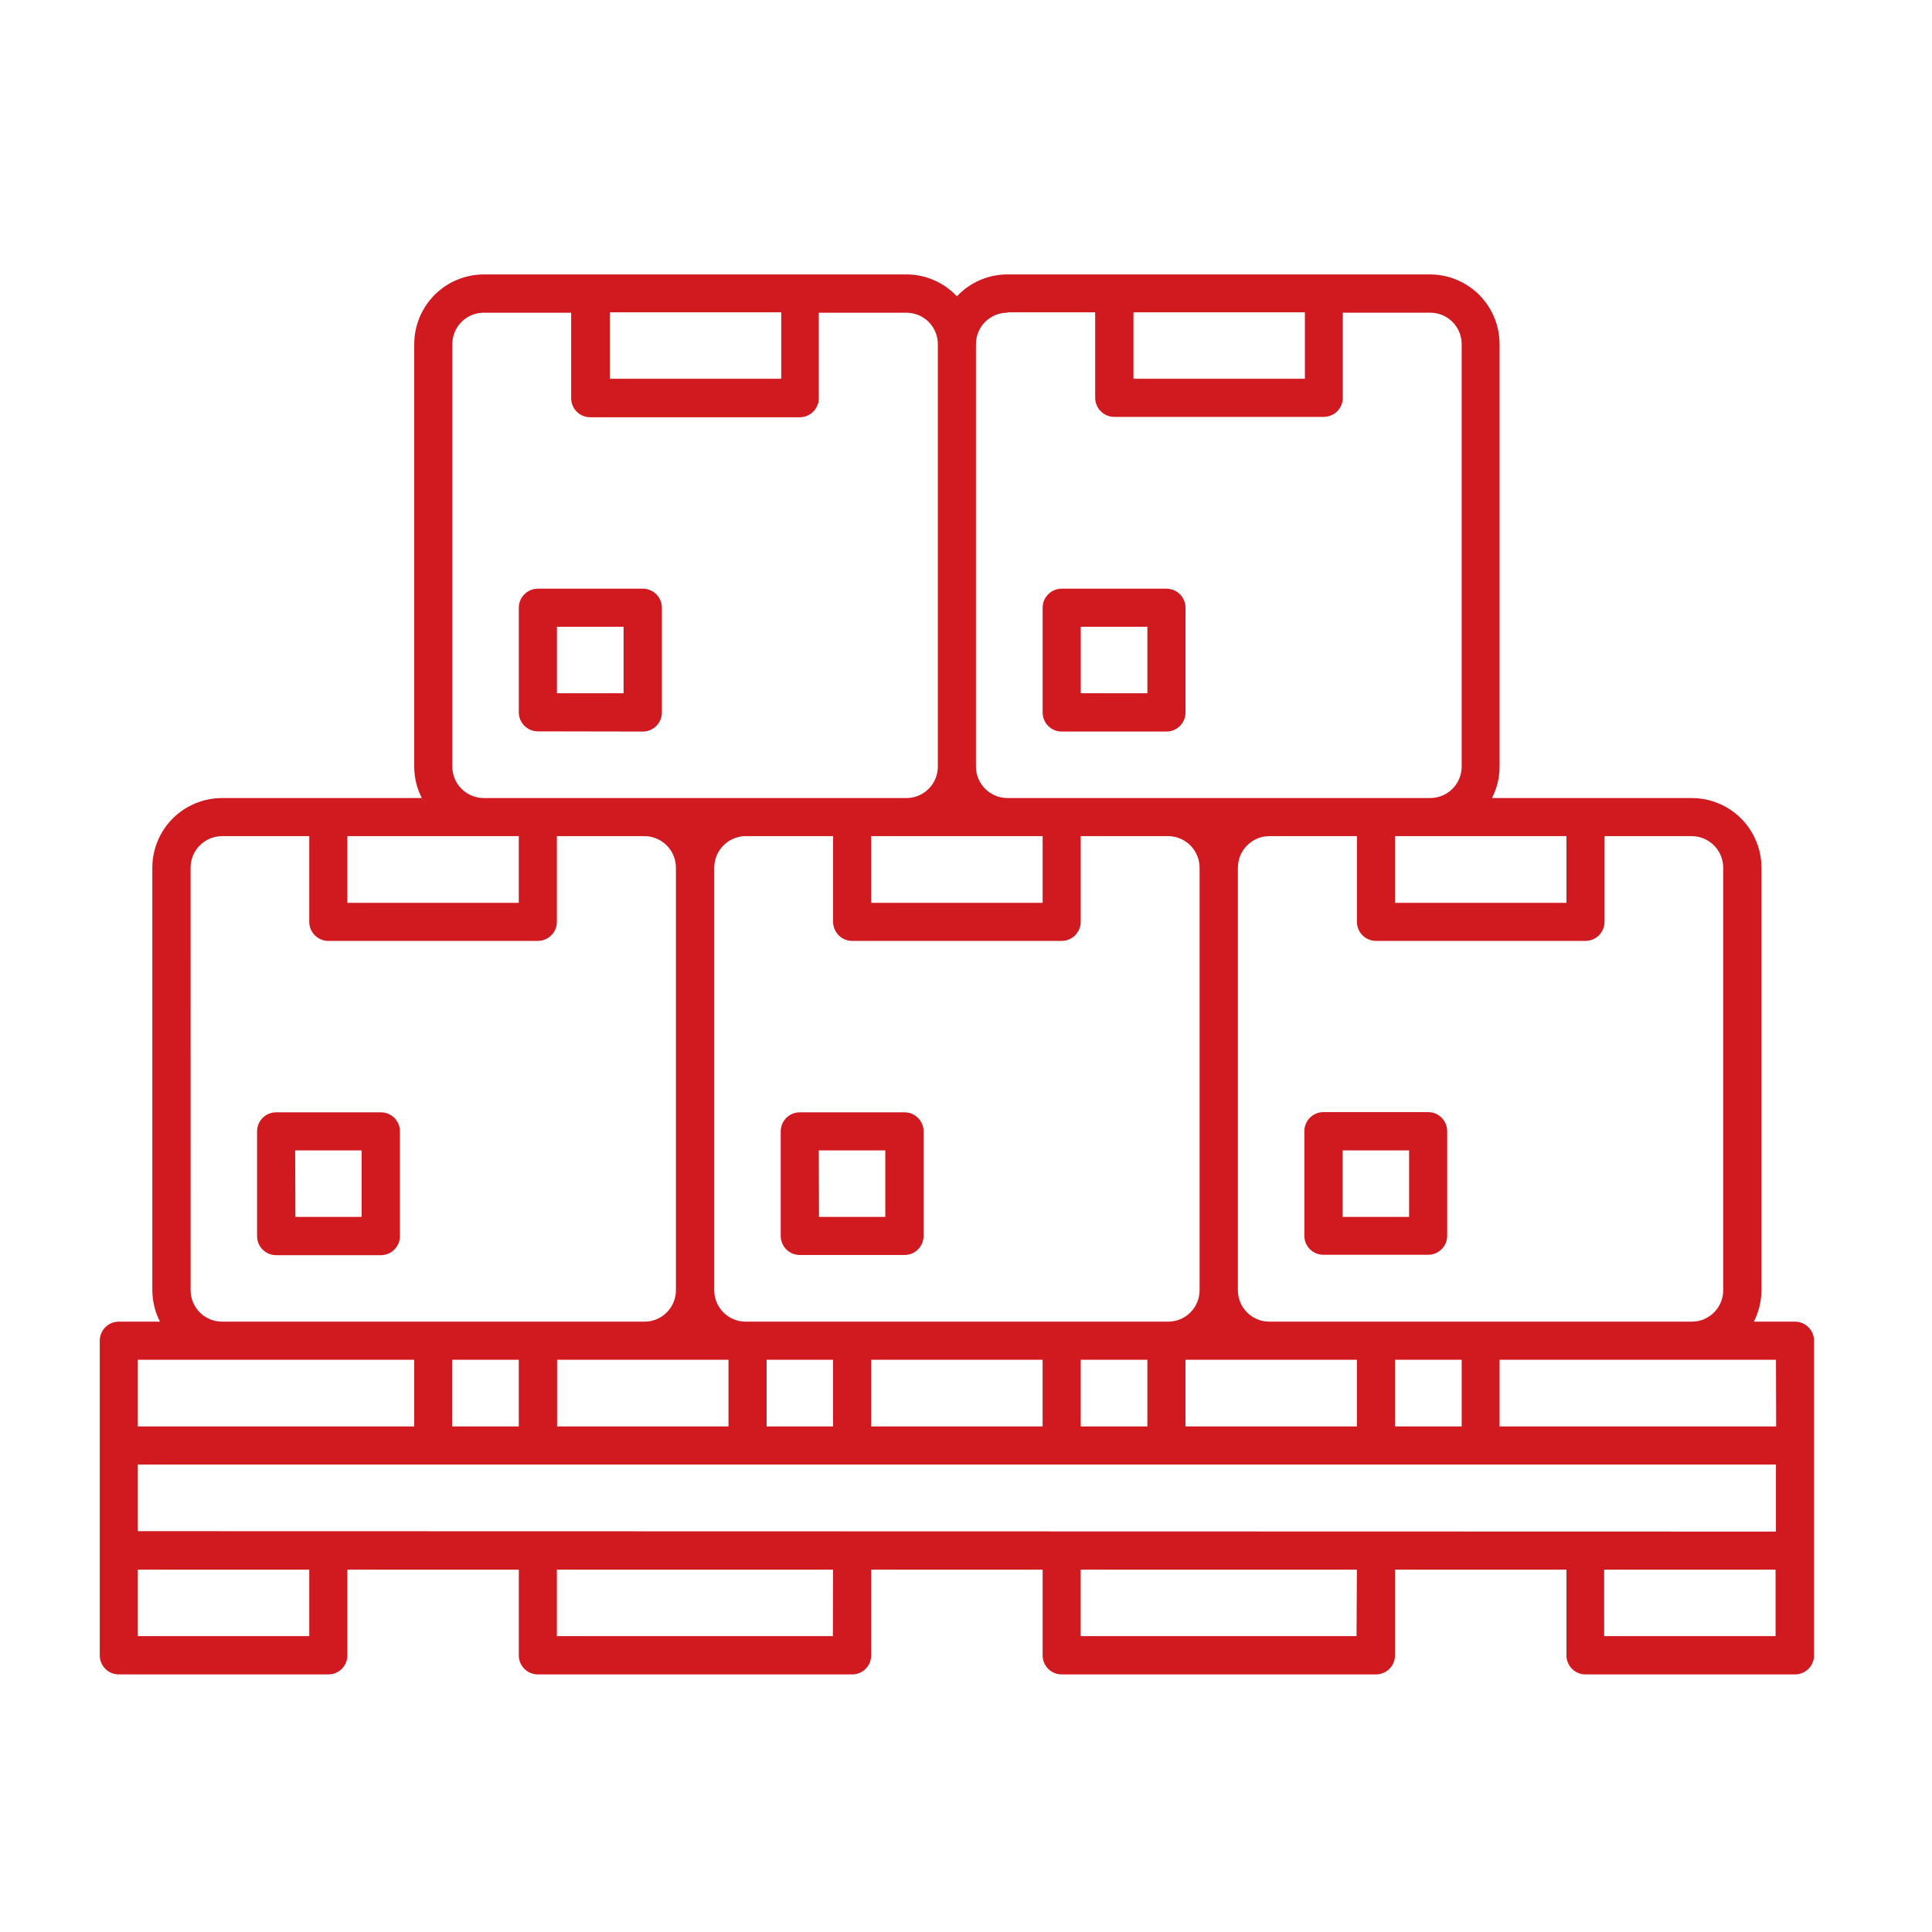 <svg xmlns="http://www.w3.org/2000/svg" width="71" height="71" viewBox="0 0 71 71" fill="none"><path d="M65.965 48.57H64.453C64.635 48.212 64.731 47.817 64.733 47.416V31.89C64.733 31.21 64.463 30.558 63.983 30.078C63.502 29.598 62.851 29.328 62.171 29.328H54.828C55.013 28.971 55.109 28.575 55.108 28.173V12.647C55.108 11.968 54.838 11.316 54.358 10.835C53.877 10.355 53.225 10.085 52.546 10.085H37.02C36.317 10.085 35.645 10.377 35.166 10.89C34.685 10.377 34.014 10.085 33.311 10.085H17.785C17.106 10.085 16.454 10.355 15.973 10.835C15.493 11.316 15.223 11.968 15.223 12.647V28.173C15.222 28.575 15.318 28.971 15.503 29.328H8.16C7.48 29.328 6.829 29.598 6.348 30.078C5.868 30.558 5.598 31.21 5.598 31.89V47.416C5.6 47.817 5.696 48.212 5.878 48.57H4.366C3.979 48.57 3.666 48.884 3.666 49.27V60.834C3.666 61.02 3.74 61.198 3.871 61.329C4.002 61.461 4.18 61.534 4.366 61.534H12.066C12.252 61.534 12.429 61.461 12.561 61.329C12.692 61.198 12.766 61.02 12.766 60.834V57.684H19.066V60.834C19.066 61.02 19.14 61.198 19.271 61.329C19.402 61.461 19.58 61.534 19.766 61.534H31.316C31.502 61.534 31.679 61.461 31.811 61.329C31.942 61.198 32.016 61.02 32.016 60.834V57.684H38.316V60.834C38.316 61.02 38.389 61.198 38.521 61.329C38.652 61.461 38.83 61.534 39.016 61.534H50.566C50.751 61.534 50.929 61.461 51.061 61.329C51.192 61.198 51.266 61.02 51.266 60.834V57.684H57.566V60.834C57.566 61.02 57.639 61.198 57.771 61.329C57.902 61.461 58.08 61.534 58.266 61.534H65.966C66.151 61.534 66.329 61.461 66.46 61.329C66.592 61.198 66.665 61.02 66.665 60.834V49.27C66.665 49.085 66.592 48.907 66.46 48.775C66.329 48.644 66.151 48.57 65.966 48.57H65.965ZM5.065 56.27V53.821H65.265V56.285L5.065 56.27ZM19.065 49.971V52.421H16.615V49.971H19.065ZM37.021 30.727H38.316V33.178H32.016V30.727H37.021H37.021ZM31.316 34.577H39.016C39.202 34.577 39.379 34.504 39.511 34.372C39.642 34.241 39.716 34.063 39.716 33.877V30.727H42.929C43.568 30.731 44.084 31.25 44.084 31.889V47.415C44.084 48.053 43.566 48.57 42.929 48.57H27.403C26.765 48.57 26.248 48.053 26.248 47.415V31.889C26.248 31.25 26.764 30.731 27.403 30.727H30.616V33.877C30.616 34.063 30.69 34.241 30.821 34.372C30.952 34.504 31.13 34.577 31.316 34.577H31.316ZM51.266 52.42V49.97H53.716V52.42H51.266ZM43.566 52.42V49.97H49.865V52.42H43.566ZM39.716 52.42V49.97L42.165 49.971V52.421L39.716 52.42ZM32.016 52.42V49.97H38.315V52.42H32.016ZM28.173 52.42V49.97L30.615 49.971V52.421L28.173 52.42ZM20.473 52.42V49.97H26.772V52.42H20.473ZM65.273 52.42H55.108V49.97L65.266 49.971L65.273 52.42ZM63.327 31.889V47.415C63.327 48.053 62.81 48.57 62.172 48.57H46.646C46.008 48.57 45.491 48.053 45.491 47.415V31.889C45.491 31.25 46.007 30.731 46.646 30.727H49.866V33.877C49.866 34.063 49.94 34.241 50.071 34.372C50.203 34.504 50.38 34.577 50.566 34.577H58.266C58.452 34.577 58.63 34.504 58.761 34.372C58.892 34.241 58.966 34.063 58.966 33.877V30.727H62.179C62.815 30.735 63.327 31.253 63.327 31.889H63.327ZM57.566 33.178H51.266V30.727H57.566V33.178ZM41.654 11.478H47.954V13.92H41.654V11.478ZM37.034 11.478H40.247V14.62H40.248C40.248 14.806 40.321 14.984 40.453 15.115C40.584 15.246 40.762 15.32 40.948 15.32H48.648H48.647C48.833 15.32 49.011 15.246 49.142 15.115C49.274 14.984 49.347 14.806 49.347 14.62V11.491H52.553C52.861 11.489 53.157 11.61 53.375 11.827C53.593 12.044 53.715 12.338 53.715 12.646V28.172C53.715 28.479 53.593 28.774 53.375 28.991C53.157 29.208 52.861 29.329 52.553 29.327H37.021C36.383 29.327 35.866 28.809 35.866 28.172V12.646C35.866 12.008 36.383 11.491 37.021 11.491L37.034 11.478ZM22.411 11.478H28.71V13.92H22.411V11.478ZM16.622 28.172V12.646C16.622 12.339 16.745 12.044 16.963 11.827C17.181 11.61 17.477 11.49 17.784 11.492H20.99V14.635C20.99 14.82 21.064 14.998 21.195 15.13C21.327 15.261 21.505 15.334 21.69 15.334H29.39C29.576 15.334 29.754 15.261 29.885 15.13C30.016 14.998 30.09 14.82 30.09 14.635V11.492H33.303C33.61 11.49 33.906 11.61 34.124 11.827C34.343 12.044 34.465 12.339 34.465 12.646V28.172C34.465 28.81 33.948 29.328 33.31 29.328H17.785C17.477 29.329 17.182 29.208 16.963 28.991C16.745 28.775 16.622 28.48 16.622 28.172H16.622ZM12.765 30.727H19.065V33.178H12.765V30.727ZM7.004 31.889C7.004 31.25 7.52 30.731 8.159 30.727H11.365V33.877C11.365 34.063 11.439 34.241 11.57 34.372C11.701 34.504 11.88 34.577 12.065 34.577H19.765C19.951 34.577 20.129 34.504 20.26 34.372C20.391 34.241 20.465 34.063 20.465 33.877V30.727H23.685C24.324 30.731 24.84 31.25 24.84 31.889V47.415C24.84 48.053 24.323 48.57 23.685 48.57H8.159C7.522 48.57 7.005 48.053 7.005 47.415L7.004 31.889ZM15.222 49.971V52.421L5.065 52.42V49.97L15.222 49.971ZM11.365 60.127H5.065V57.684H11.365L11.365 60.127ZM30.608 60.127H20.465V57.684H30.615L30.608 60.127ZM49.852 60.127H39.715V57.684H49.865L49.852 60.127ZM58.952 60.127L58.951 57.684H65.251V60.127H58.952Z" fill="#D11920"></path><path d="M10.147 46.127H13.997C14.183 46.127 14.361 46.053 14.492 45.922C14.623 45.791 14.698 45.613 14.698 45.427V41.577C14.698 41.392 14.623 41.213 14.492 41.082C14.361 40.951 14.183 40.877 13.997 40.877H10.147C9.761 40.877 9.447 41.19 9.447 41.577V45.42C9.446 45.607 9.518 45.787 9.65 45.919C9.782 46.052 9.961 46.127 10.147 46.127ZM10.848 42.277H13.29V44.72H10.855L10.848 42.277Z" fill="#D11920"></path><path d="M28.691 41.577V45.42C28.691 45.606 28.765 45.784 28.896 45.915C29.028 46.047 29.206 46.12 29.392 46.12H33.242C33.427 46.12 33.605 46.047 33.736 45.915C33.867 45.784 33.941 45.606 33.941 45.42V41.577C33.941 41.392 33.867 41.213 33.736 41.083C33.605 40.951 33.427 40.877 33.242 40.877H29.392C29.005 40.877 28.691 41.19 28.691 41.577ZM30.091 42.277H32.534V44.72H30.098L30.091 42.277Z" fill="#D11920"></path><path d="M23.623 26.884C23.809 26.884 23.987 26.81 24.119 26.679C24.25 26.548 24.324 26.369 24.324 26.184V22.334C24.324 22.148 24.25 21.971 24.119 21.839C23.987 21.708 23.809 21.634 23.623 21.634H19.767C19.38 21.634 19.066 21.948 19.066 22.334V26.177V26.177C19.066 26.363 19.141 26.541 19.271 26.672C19.403 26.803 19.581 26.877 19.767 26.877L23.623 26.884ZM20.467 23.034H22.916V25.477L20.467 25.477V23.034Z" fill="#D11920"></path><path d="M39.017 26.884H42.867C43.052 26.884 43.23 26.81 43.362 26.679C43.493 26.548 43.567 26.369 43.567 26.184V22.334C43.567 22.148 43.493 21.971 43.362 21.839C43.23 21.708 43.052 21.634 42.867 21.634H39.017C38.63 21.634 38.316 21.948 38.316 22.334V26.177V26.177C38.315 26.364 38.388 26.544 38.519 26.677C38.651 26.809 38.83 26.884 39.017 26.884ZM39.717 23.034H42.166V25.477L39.717 25.477V23.034Z" fill="#D11920"></path><path d="M52.483 40.87H48.633C48.247 40.87 47.934 41.183 47.934 41.57V45.413C47.934 45.599 48.007 45.777 48.138 45.908C48.27 46.039 48.448 46.113 48.633 46.113H52.483C52.669 46.113 52.847 46.039 52.978 45.908C53.11 45.777 53.183 45.599 53.183 45.413V41.577C53.185 41.39 53.112 41.21 52.981 41.077C52.85 40.944 52.67 40.87 52.483 40.87ZM51.783 44.72L49.34 44.72V42.277H51.783V44.72Z" fill="#D11920"></path></svg>